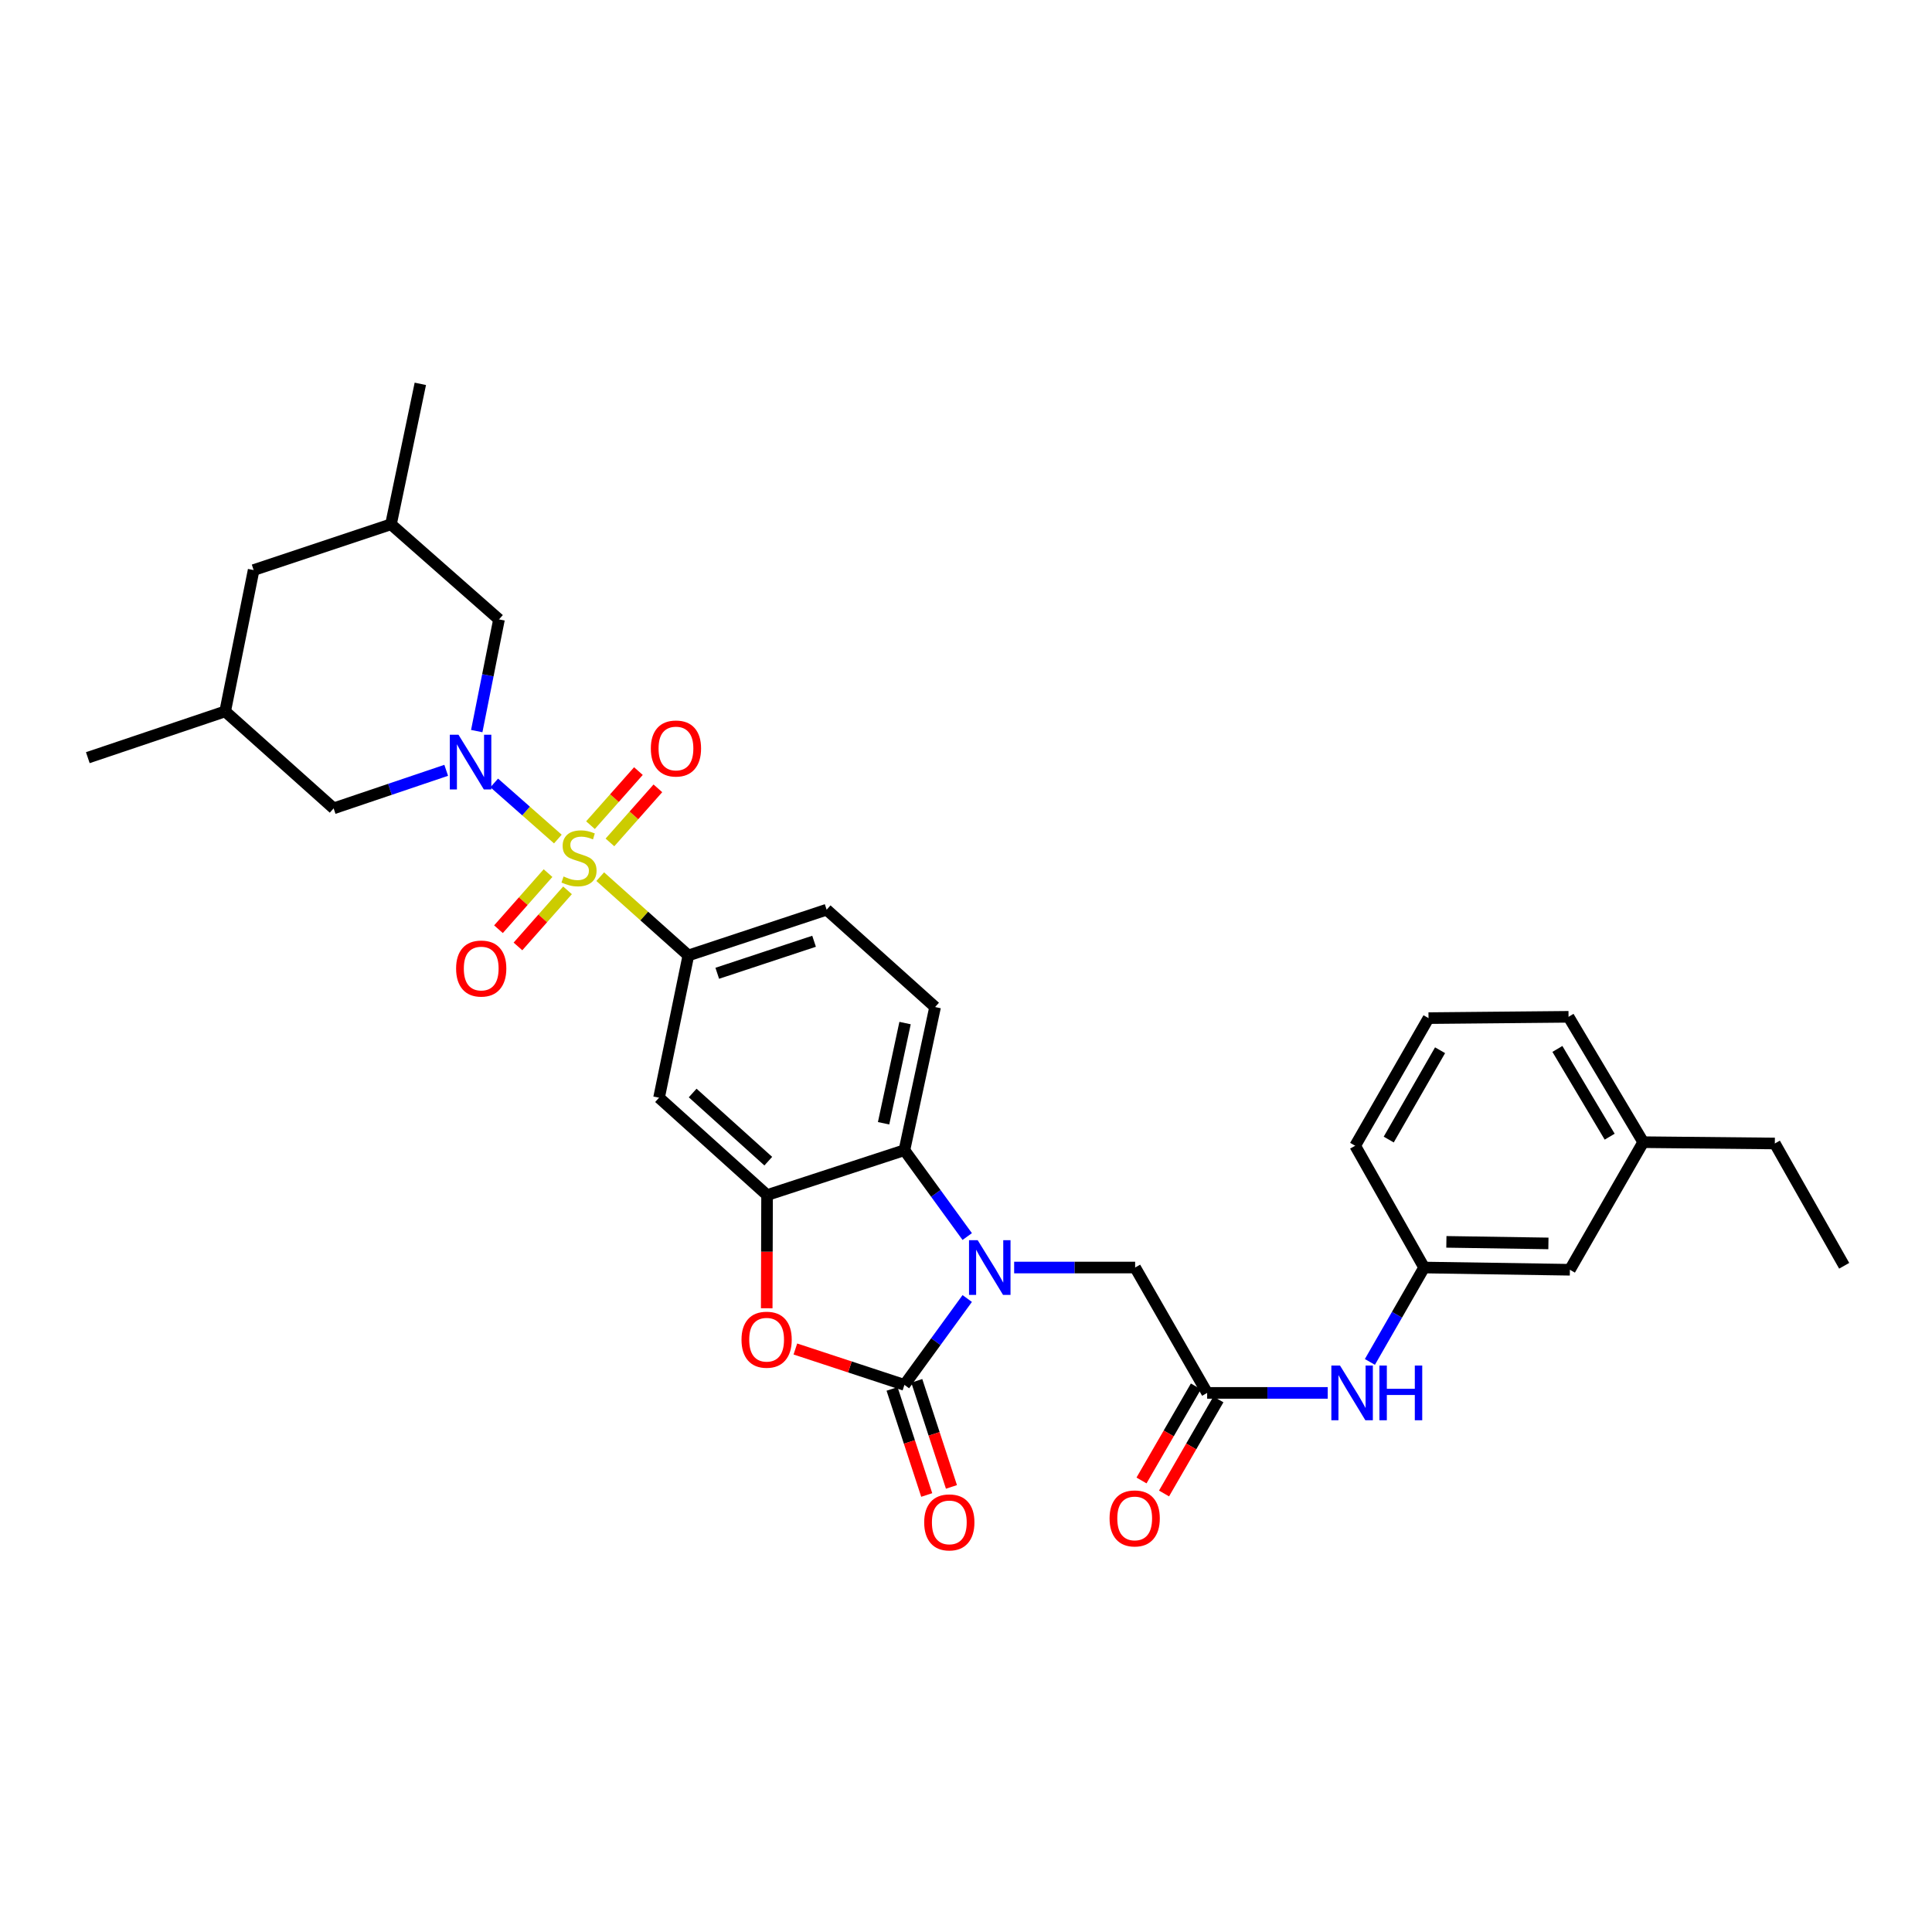 <?xml version='1.0' encoding='iso-8859-1'?>
<svg version='1.1' baseProfile='full'
              xmlns='http://www.w3.org/2000/svg'
                      xmlns:rdkit='http://www.rdkit.org/xml'
                      xmlns:xlink='http://www.w3.org/1999/xlink'
                  xml:space='preserve'
width='1000px' height='1000px' viewBox='0 0 1000 1000'>
<!-- END OF HEADER -->
<rect style='opacity:1.0;fill:#FFFFFF;stroke:none' width='1000' height='1000' x='0' y='0'> </rect>
<path class='bond-1' d='M 288.748,434.291 L 272.279,419.771' style='fill:none;fill-rule:evenodd;stroke:#CCCC00;stroke-width:6px;stroke-linecap:butt;stroke-linejoin:miter;stroke-opacity:1' />
<path class='bond-1' d='M 272.279,419.771 L 255.81,405.25' style='fill:none;fill-rule:evenodd;stroke:#0000FF;stroke-width:6px;stroke-linecap:butt;stroke-linejoin:miter;stroke-opacity:1' />
<path class='bond-6' d='M 310.677,453.761 L 333.483,474.15' style='fill:none;fill-rule:evenodd;stroke:#CCCC00;stroke-width:6px;stroke-linecap:butt;stroke-linejoin:miter;stroke-opacity:1' />
<path class='bond-6' d='M 333.483,474.15 L 356.29,494.54' style='fill:none;fill-rule:evenodd;stroke:#000000;stroke-width:6px;stroke-linecap:butt;stroke-linejoin:miter;stroke-opacity:1' />
<path class='bond-10' d='M 315.707,436.034 L 328.112,422.038' style='fill:none;fill-rule:evenodd;stroke:#CCCC00;stroke-width:6px;stroke-linecap:butt;stroke-linejoin:miter;stroke-opacity:1' />
<path class='bond-10' d='M 328.112,422.038 L 340.518,408.043' style='fill:none;fill-rule:evenodd;stroke:#FF0000;stroke-width:6px;stroke-linecap:butt;stroke-linejoin:miter;stroke-opacity:1' />
<path class='bond-10' d='M 305.633,427.105 L 318.039,413.109' style='fill:none;fill-rule:evenodd;stroke:#CCCC00;stroke-width:6px;stroke-linecap:butt;stroke-linejoin:miter;stroke-opacity:1' />
<path class='bond-10' d='M 318.039,413.109 L 330.444,399.114' style='fill:none;fill-rule:evenodd;stroke:#FF0000;stroke-width:6px;stroke-linecap:butt;stroke-linejoin:miter;stroke-opacity:1' />
<path class='bond-11' d='M 283.664,451.928 L 270.837,466.444' style='fill:none;fill-rule:evenodd;stroke:#CCCC00;stroke-width:6px;stroke-linecap:butt;stroke-linejoin:miter;stroke-opacity:1' />
<path class='bond-11' d='M 270.837,466.444 L 258.009,480.96' style='fill:none;fill-rule:evenodd;stroke:#FF0000;stroke-width:6px;stroke-linecap:butt;stroke-linejoin:miter;stroke-opacity:1' />
<path class='bond-11' d='M 293.752,460.842 L 280.924,475.358' style='fill:none;fill-rule:evenodd;stroke:#CCCC00;stroke-width:6px;stroke-linecap:butt;stroke-linejoin:miter;stroke-opacity:1' />
<path class='bond-11' d='M 280.924,475.358 L 268.096,489.874' style='fill:none;fill-rule:evenodd;stroke:#FF0000;stroke-width:6px;stroke-linecap:butt;stroke-linejoin:miter;stroke-opacity:1' />
<path class='bond-0' d='M 500.637,640.034 L 484.382,617.686' style='fill:none;fill-rule:evenodd;stroke:#0000FF;stroke-width:6px;stroke-linecap:butt;stroke-linejoin:miter;stroke-opacity:1' />
<path class='bond-0' d='M 484.382,617.686 L 468.126,595.337' style='fill:none;fill-rule:evenodd;stroke:#000000;stroke-width:6px;stroke-linecap:butt;stroke-linejoin:miter;stroke-opacity:1' />
<path class='bond-9' d='M 524.923,656.071 L 556.234,656.071' style='fill:none;fill-rule:evenodd;stroke:#0000FF;stroke-width:6px;stroke-linecap:butt;stroke-linejoin:miter;stroke-opacity:1' />
<path class='bond-9' d='M 556.234,656.071 L 587.545,656.071' style='fill:none;fill-rule:evenodd;stroke:#000000;stroke-width:6px;stroke-linecap:butt;stroke-linejoin:miter;stroke-opacity:1' />
<path class='bond-34' d='M 500.638,672.109 L 484.382,694.461' style='fill:none;fill-rule:evenodd;stroke:#0000FF;stroke-width:6px;stroke-linecap:butt;stroke-linejoin:miter;stroke-opacity:1' />
<path class='bond-34' d='M 484.382,694.461 L 468.126,716.813' style='fill:none;fill-rule:evenodd;stroke:#000000;stroke-width:6px;stroke-linecap:butt;stroke-linejoin:miter;stroke-opacity:1' />
<path class='bond-12' d='M 246.762,378.411 L 252.522,349.51' style='fill:none;fill-rule:evenodd;stroke:#0000FF;stroke-width:6px;stroke-linecap:butt;stroke-linejoin:miter;stroke-opacity:1' />
<path class='bond-12' d='M 252.522,349.51 L 258.282,320.609' style='fill:none;fill-rule:evenodd;stroke:#000000;stroke-width:6px;stroke-linecap:butt;stroke-linejoin:miter;stroke-opacity:1' />
<path class='bond-13' d='M 230.954,398.715 L 201.821,408.561' style='fill:none;fill-rule:evenodd;stroke:#0000FF;stroke-width:6px;stroke-linecap:butt;stroke-linejoin:miter;stroke-opacity:1' />
<path class='bond-13' d='M 201.821,408.561 L 172.689,418.407' style='fill:none;fill-rule:evenodd;stroke:#000000;stroke-width:6px;stroke-linecap:butt;stroke-linejoin:miter;stroke-opacity:1' />
<path class='bond-2' d='M 468.126,716.813 L 439.903,707.527' style='fill:none;fill-rule:evenodd;stroke:#000000;stroke-width:6px;stroke-linecap:butt;stroke-linejoin:miter;stroke-opacity:1' />
<path class='bond-2' d='M 439.903,707.527 L 411.679,698.24' style='fill:none;fill-rule:evenodd;stroke:#FF0000;stroke-width:6px;stroke-linecap:butt;stroke-linejoin:miter;stroke-opacity:1' />
<path class='bond-16' d='M 461.728,718.904 L 470.701,746.355' style='fill:none;fill-rule:evenodd;stroke:#000000;stroke-width:6px;stroke-linecap:butt;stroke-linejoin:miter;stroke-opacity:1' />
<path class='bond-16' d='M 470.701,746.355 L 479.673,773.806' style='fill:none;fill-rule:evenodd;stroke:#FF0000;stroke-width:6px;stroke-linecap:butt;stroke-linejoin:miter;stroke-opacity:1' />
<path class='bond-16' d='M 474.524,714.722 L 483.496,742.173' style='fill:none;fill-rule:evenodd;stroke:#000000;stroke-width:6px;stroke-linecap:butt;stroke-linejoin:miter;stroke-opacity:1' />
<path class='bond-16' d='M 483.496,742.173 L 492.468,769.624' style='fill:none;fill-rule:evenodd;stroke:#FF0000;stroke-width:6px;stroke-linecap:butt;stroke-linejoin:miter;stroke-opacity:1' />
<path class='bond-3' d='M 396.852,677.156 L 396.943,647.865' style='fill:none;fill-rule:evenodd;stroke:#FF0000;stroke-width:6px;stroke-linecap:butt;stroke-linejoin:miter;stroke-opacity:1' />
<path class='bond-3' d='M 396.943,647.865 L 397.034,618.573' style='fill:none;fill-rule:evenodd;stroke:#000000;stroke-width:6px;stroke-linecap:butt;stroke-linejoin:miter;stroke-opacity:1' />
<path class='bond-4' d='M 397.034,618.573 L 341.123,568.175' style='fill:none;fill-rule:evenodd;stroke:#000000;stroke-width:6px;stroke-linecap:butt;stroke-linejoin:miter;stroke-opacity:1' />
<path class='bond-4' d='M 397.66,601.015 L 358.523,565.736' style='fill:none;fill-rule:evenodd;stroke:#000000;stroke-width:6px;stroke-linecap:butt;stroke-linejoin:miter;stroke-opacity:1' />
<path class='bond-32' d='M 397.034,618.573 L 468.126,595.337' style='fill:none;fill-rule:evenodd;stroke:#000000;stroke-width:6px;stroke-linecap:butt;stroke-linejoin:miter;stroke-opacity:1' />
<path class='bond-5' d='M 468.126,595.337 L 484.003,521.246' style='fill:none;fill-rule:evenodd;stroke:#000000;stroke-width:6px;stroke-linecap:butt;stroke-linejoin:miter;stroke-opacity:1' />
<path class='bond-5' d='M 457.345,581.403 L 468.459,529.539' style='fill:none;fill-rule:evenodd;stroke:#000000;stroke-width:6px;stroke-linecap:butt;stroke-linejoin:miter;stroke-opacity:1' />
<path class='bond-7' d='M 356.29,494.54 L 341.123,568.175' style='fill:none;fill-rule:evenodd;stroke:#000000;stroke-width:6px;stroke-linecap:butt;stroke-linejoin:miter;stroke-opacity:1' />
<path class='bond-17' d='M 356.29,494.54 L 427.868,470.862' style='fill:none;fill-rule:evenodd;stroke:#000000;stroke-width:6px;stroke-linecap:butt;stroke-linejoin:miter;stroke-opacity:1' />
<path class='bond-17' d='M 371.254,503.769 L 421.359,487.195' style='fill:none;fill-rule:evenodd;stroke:#000000;stroke-width:6px;stroke-linecap:butt;stroke-linejoin:miter;stroke-opacity:1' />
<path class='bond-8' d='M 624.819,720.964 L 587.545,656.071' style='fill:none;fill-rule:evenodd;stroke:#000000;stroke-width:6px;stroke-linecap:butt;stroke-linejoin:miter;stroke-opacity:1' />
<path class='bond-15' d='M 624.819,720.964 L 656.024,720.964' style='fill:none;fill-rule:evenodd;stroke:#000000;stroke-width:6px;stroke-linecap:butt;stroke-linejoin:miter;stroke-opacity:1' />
<path class='bond-15' d='M 656.024,720.964 L 687.229,720.964' style='fill:none;fill-rule:evenodd;stroke:#0000FF;stroke-width:6px;stroke-linecap:butt;stroke-linejoin:miter;stroke-opacity:1' />
<path class='bond-18' d='M 618.992,717.595 L 604.919,741.941' style='fill:none;fill-rule:evenodd;stroke:#000000;stroke-width:6px;stroke-linecap:butt;stroke-linejoin:miter;stroke-opacity:1' />
<path class='bond-18' d='M 604.919,741.941 L 590.846,766.287' style='fill:none;fill-rule:evenodd;stroke:#FF0000;stroke-width:6px;stroke-linecap:butt;stroke-linejoin:miter;stroke-opacity:1' />
<path class='bond-18' d='M 630.646,724.332 L 616.574,748.678' style='fill:none;fill-rule:evenodd;stroke:#000000;stroke-width:6px;stroke-linecap:butt;stroke-linejoin:miter;stroke-opacity:1' />
<path class='bond-18' d='M 616.574,748.678 L 602.501,773.023' style='fill:none;fill-rule:evenodd;stroke:#FF0000;stroke-width:6px;stroke-linecap:butt;stroke-linejoin:miter;stroke-opacity:1' />
<path class='bond-20' d='M 258.282,320.609 L 202.372,271.377' style='fill:none;fill-rule:evenodd;stroke:#000000;stroke-width:6px;stroke-linecap:butt;stroke-linejoin:miter;stroke-opacity:1' />
<path class='bond-21' d='M 172.689,418.407 L 116.547,368.218' style='fill:none;fill-rule:evenodd;stroke:#000000;stroke-width:6px;stroke-linecap:butt;stroke-linejoin:miter;stroke-opacity:1' />
<path class='bond-14' d='M 484.003,521.246 L 427.868,470.862' style='fill:none;fill-rule:evenodd;stroke:#000000;stroke-width:6px;stroke-linecap:butt;stroke-linejoin:miter;stroke-opacity:1' />
<path class='bond-19' d='M 709.053,704.933 L 723.086,680.502' style='fill:none;fill-rule:evenodd;stroke:#0000FF;stroke-width:6px;stroke-linecap:butt;stroke-linejoin:miter;stroke-opacity:1' />
<path class='bond-19' d='M 723.086,680.502 L 737.118,656.071' style='fill:none;fill-rule:evenodd;stroke:#000000;stroke-width:6px;stroke-linecap:butt;stroke-linejoin:miter;stroke-opacity:1' />
<path class='bond-23' d='M 737.118,656.071 L 812.571,657.223' style='fill:none;fill-rule:evenodd;stroke:#000000;stroke-width:6px;stroke-linecap:butt;stroke-linejoin:miter;stroke-opacity:1' />
<path class='bond-23' d='M 748.642,642.784 L 801.458,643.59' style='fill:none;fill-rule:evenodd;stroke:#000000;stroke-width:6px;stroke-linecap:butt;stroke-linejoin:miter;stroke-opacity:1' />
<path class='bond-26' d='M 737.118,656.071 L 701.438,593.034' style='fill:none;fill-rule:evenodd;stroke:#000000;stroke-width:6px;stroke-linecap:butt;stroke-linejoin:miter;stroke-opacity:1' />
<path class='bond-29' d='M 202.372,271.377 L 217.561,198.677' style='fill:none;fill-rule:evenodd;stroke:#000000;stroke-width:6px;stroke-linecap:butt;stroke-linejoin:miter;stroke-opacity:1' />
<path class='bond-33' d='M 202.372,271.377 L 131.28,295.069' style='fill:none;fill-rule:evenodd;stroke:#000000;stroke-width:6px;stroke-linecap:butt;stroke-linejoin:miter;stroke-opacity:1' />
<path class='bond-22' d='M 116.547,368.218 L 131.28,295.069' style='fill:none;fill-rule:evenodd;stroke:#000000;stroke-width:6px;stroke-linecap:butt;stroke-linejoin:miter;stroke-opacity:1' />
<path class='bond-28' d='M 116.547,368.218 L 45.455,392.172' style='fill:none;fill-rule:evenodd;stroke:#000000;stroke-width:6px;stroke-linecap:butt;stroke-linejoin:miter;stroke-opacity:1' />
<path class='bond-24' d='M 812.571,657.223 L 850.525,591.187' style='fill:none;fill-rule:evenodd;stroke:#000000;stroke-width:6px;stroke-linecap:butt;stroke-linejoin:miter;stroke-opacity:1' />
<path class='bond-30' d='M 850.525,591.187 L 918.648,591.867' style='fill:none;fill-rule:evenodd;stroke:#000000;stroke-width:6px;stroke-linecap:butt;stroke-linejoin:miter;stroke-opacity:1' />
<path class='bond-35' d='M 850.525,591.187 L 811.875,526.302' style='fill:none;fill-rule:evenodd;stroke:#000000;stroke-width:6px;stroke-linecap:butt;stroke-linejoin:miter;stroke-opacity:1' />
<path class='bond-35' d='M 833.162,588.343 L 806.107,542.923' style='fill:none;fill-rule:evenodd;stroke:#000000;stroke-width:6px;stroke-linecap:butt;stroke-linejoin:miter;stroke-opacity:1' />
<path class='bond-25' d='M 739.399,526.982 L 701.438,593.034' style='fill:none;fill-rule:evenodd;stroke:#000000;stroke-width:6px;stroke-linecap:butt;stroke-linejoin:miter;stroke-opacity:1' />
<path class='bond-25' d='M 745.376,543.598 L 718.803,589.834' style='fill:none;fill-rule:evenodd;stroke:#000000;stroke-width:6px;stroke-linecap:butt;stroke-linejoin:miter;stroke-opacity:1' />
<path class='bond-27' d='M 739.399,526.982 L 811.875,526.302' style='fill:none;fill-rule:evenodd;stroke:#000000;stroke-width:6px;stroke-linecap:butt;stroke-linejoin:miter;stroke-opacity:1' />
<path class='bond-31' d='M 918.648,591.867 L 954.545,655.166' style='fill:none;fill-rule:evenodd;stroke:#000000;stroke-width:6px;stroke-linecap:butt;stroke-linejoin:miter;stroke-opacity:1' />
<path  class='atom-0' d='M 291.699 453.667
Q 292.019 453.787, 293.339 454.347
Q 294.659 454.907, 296.099 455.267
Q 297.579 455.587, 299.019 455.587
Q 301.699 455.587, 303.259 454.307
Q 304.819 452.987, 304.819 450.707
Q 304.819 449.147, 304.019 448.187
Q 303.259 447.227, 302.059 446.707
Q 300.859 446.187, 298.859 445.587
Q 296.339 444.827, 294.819 444.107
Q 293.339 443.387, 292.259 441.867
Q 291.219 440.347, 291.219 437.787
Q 291.219 434.227, 293.619 432.027
Q 296.059 429.827, 300.859 429.827
Q 304.139 429.827, 307.859 431.387
L 306.939 434.467
Q 303.539 433.067, 300.979 433.067
Q 298.219 433.067, 296.699 434.227
Q 295.179 435.347, 295.219 437.307
Q 295.219 438.827, 295.979 439.747
Q 296.779 440.667, 297.899 441.187
Q 299.059 441.707, 300.979 442.307
Q 303.539 443.107, 305.059 443.907
Q 306.579 444.707, 307.659 446.347
Q 308.779 447.947, 308.779 450.707
Q 308.779 454.627, 306.139 456.747
Q 303.539 458.827, 299.179 458.827
Q 296.659 458.827, 294.739 458.267
Q 292.859 457.747, 290.619 456.827
L 291.699 453.667
' fill='#CCCC00'/>
<path  class='atom-1' d='M 506.042 641.911
L 515.322 656.911
Q 516.242 658.391, 517.722 661.071
Q 519.202 663.751, 519.282 663.911
L 519.282 641.911
L 523.042 641.911
L 523.042 670.231
L 519.162 670.231
L 509.202 653.831
Q 508.042 651.911, 506.802 649.711
Q 505.602 647.511, 505.242 646.831
L 505.242 670.231
L 501.562 670.231
L 501.562 641.911
L 506.042 641.911
' fill='#0000FF'/>
<path  class='atom-2' d='M 237.304 380.293
L 246.584 395.293
Q 247.504 396.773, 248.984 399.453
Q 250.464 402.133, 250.544 402.293
L 250.544 380.293
L 254.304 380.293
L 254.304 408.613
L 250.424 408.613
L 240.464 392.213
Q 239.304 390.293, 238.064 388.093
Q 236.864 385.893, 236.504 385.213
L 236.504 408.613
L 232.824 408.613
L 232.824 380.293
L 237.304 380.293
' fill='#0000FF'/>
<path  class='atom-4' d='M 383.802 693.425
Q 383.802 686.625, 387.162 682.825
Q 390.522 679.025, 396.802 679.025
Q 403.082 679.025, 406.442 682.825
Q 409.802 686.625, 409.802 693.425
Q 409.802 700.305, 406.402 704.225
Q 403.002 708.105, 396.802 708.105
Q 390.562 708.105, 387.162 704.225
Q 383.802 700.345, 383.802 693.425
M 396.802 704.905
Q 401.122 704.905, 403.442 702.025
Q 405.802 699.105, 405.802 693.425
Q 405.802 687.865, 403.442 685.065
Q 401.122 682.225, 396.802 682.225
Q 392.482 682.225, 390.122 685.025
Q 387.802 687.825, 387.802 693.425
Q 387.802 699.145, 390.122 702.025
Q 392.482 704.905, 396.802 704.905
' fill='#FF0000'/>
<path  class='atom-11' d='M 336.873 387.421
Q 336.873 380.621, 340.233 376.821
Q 343.593 373.021, 349.873 373.021
Q 356.153 373.021, 359.513 376.821
Q 362.873 380.621, 362.873 387.421
Q 362.873 394.301, 359.473 398.221
Q 356.073 402.101, 349.873 402.101
Q 343.633 402.101, 340.233 398.221
Q 336.873 394.341, 336.873 387.421
M 349.873 398.901
Q 354.193 398.901, 356.513 396.021
Q 358.873 393.101, 358.873 387.421
Q 358.873 381.861, 356.513 379.061
Q 354.193 376.221, 349.873 376.221
Q 345.553 376.221, 343.193 379.021
Q 340.873 381.821, 340.873 387.421
Q 340.873 393.141, 343.193 396.021
Q 345.553 398.901, 349.873 398.901
' fill='#FF0000'/>
<path  class='atom-12' d='M 236.076 501.313
Q 236.076 494.513, 239.436 490.713
Q 242.796 486.913, 249.076 486.913
Q 255.356 486.913, 258.716 490.713
Q 262.076 494.513, 262.076 501.313
Q 262.076 508.193, 258.676 512.113
Q 255.276 515.993, 249.076 515.993
Q 242.836 515.993, 239.436 512.113
Q 236.076 508.233, 236.076 501.313
M 249.076 512.793
Q 253.396 512.793, 255.716 509.913
Q 258.076 506.993, 258.076 501.313
Q 258.076 495.753, 255.716 492.953
Q 253.396 490.113, 249.076 490.113
Q 244.756 490.113, 242.396 492.913
Q 240.076 495.713, 240.076 501.313
Q 240.076 507.033, 242.396 509.913
Q 244.756 512.793, 249.076 512.793
' fill='#FF0000'/>
<path  class='atom-16' d='M 693.585 706.804
L 702.865 721.804
Q 703.785 723.284, 705.265 725.964
Q 706.745 728.644, 706.825 728.804
L 706.825 706.804
L 710.585 706.804
L 710.585 735.124
L 706.705 735.124
L 696.745 718.724
Q 695.585 716.804, 694.345 714.604
Q 693.145 712.404, 692.785 711.724
L 692.785 735.124
L 689.105 735.124
L 689.105 706.804
L 693.585 706.804
' fill='#0000FF'/>
<path  class='atom-16' d='M 713.985 706.804
L 717.825 706.804
L 717.825 718.844
L 732.305 718.844
L 732.305 706.804
L 736.145 706.804
L 736.145 735.124
L 732.305 735.124
L 732.305 722.044
L 717.825 722.044
L 717.825 735.124
L 713.985 735.124
L 713.985 706.804
' fill='#0000FF'/>
<path  class='atom-17' d='M 478.362 787.985
Q 478.362 781.185, 481.722 777.385
Q 485.082 773.585, 491.362 773.585
Q 497.642 773.585, 501.002 777.385
Q 504.362 781.185, 504.362 787.985
Q 504.362 794.865, 500.962 798.785
Q 497.562 802.665, 491.362 802.665
Q 485.122 802.665, 481.722 798.785
Q 478.362 794.905, 478.362 787.985
M 491.362 799.465
Q 495.682 799.465, 498.002 796.585
Q 500.362 793.665, 500.362 787.985
Q 500.362 782.425, 498.002 779.625
Q 495.682 776.785, 491.362 776.785
Q 487.042 776.785, 484.682 779.585
Q 482.362 782.385, 482.362 787.985
Q 482.362 793.705, 484.682 796.585
Q 487.042 799.465, 491.362 799.465
' fill='#FF0000'/>
<path  class='atom-19' d='M 574.313 785.929
Q 574.313 779.129, 577.673 775.329
Q 581.033 771.529, 587.313 771.529
Q 593.593 771.529, 596.953 775.329
Q 600.313 779.129, 600.313 785.929
Q 600.313 792.809, 596.913 796.729
Q 593.513 800.609, 587.313 800.609
Q 581.073 800.609, 577.673 796.729
Q 574.313 792.849, 574.313 785.929
M 587.313 797.409
Q 591.633 797.409, 593.953 794.529
Q 596.313 791.609, 596.313 785.929
Q 596.313 780.369, 593.953 777.569
Q 591.633 774.729, 587.313 774.729
Q 582.993 774.729, 580.633 777.529
Q 578.313 780.329, 578.313 785.929
Q 578.313 791.649, 580.633 794.529
Q 582.993 797.409, 587.313 797.409
' fill='#FF0000'/>
</svg>
